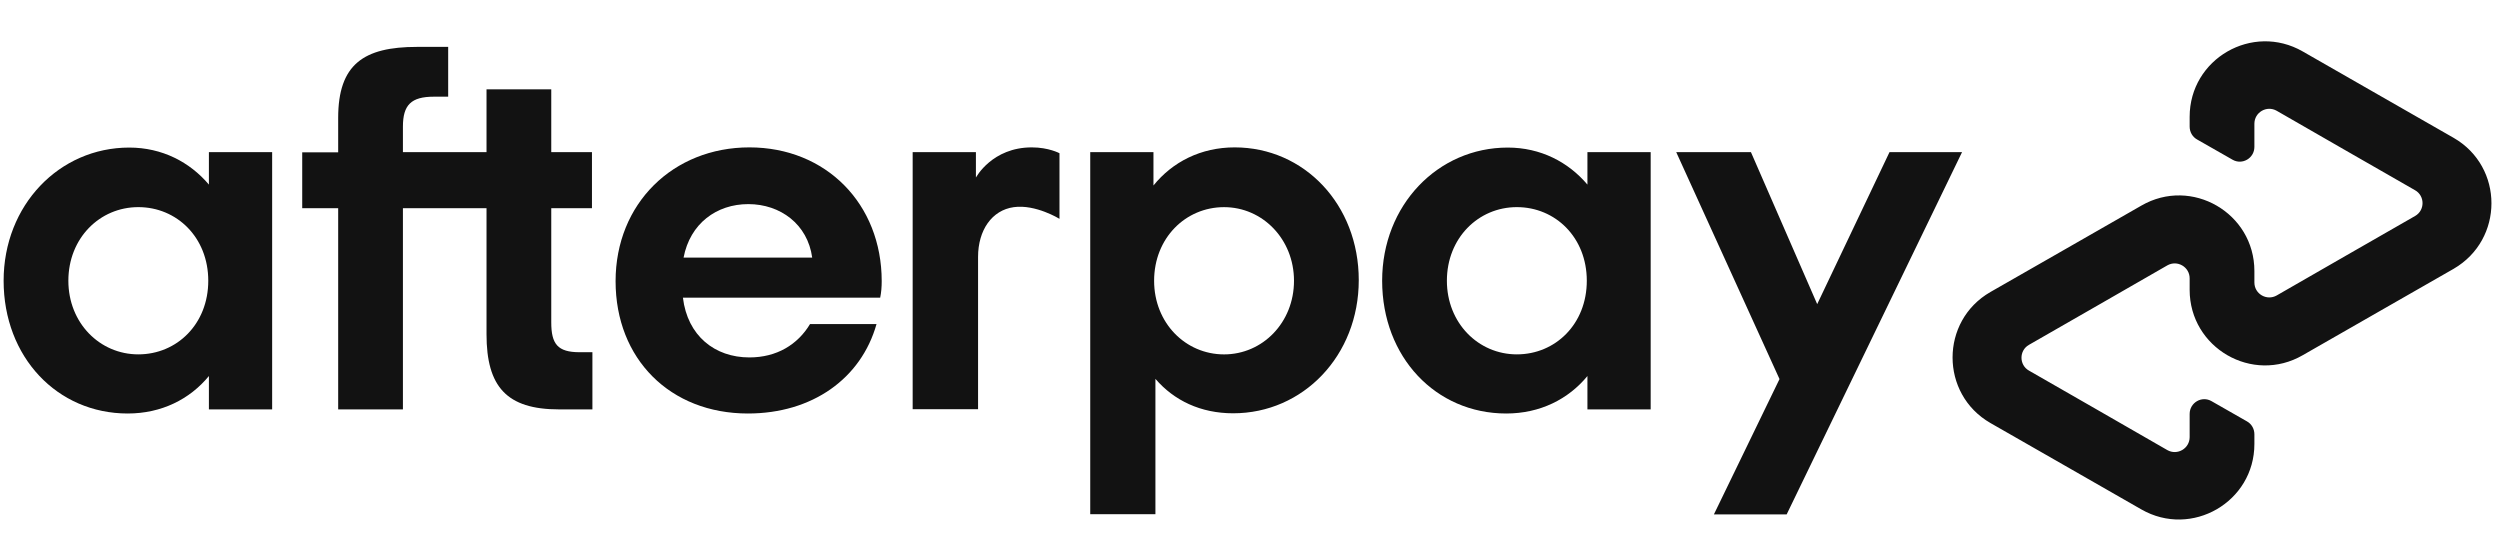 <svg width="107" height="23" viewBox="0 0 107 23" fill="none" xmlns="http://www.w3.org/2000/svg">
<path d="M105.014 5.899L101.808 4.064L98.555 2.201C96.404 0.968 93.717 2.516 93.717 5V5.417C93.717 5.649 93.837 5.862 94.041 5.973L95.552 6.835C95.969 7.076 96.488 6.77 96.488 6.288V5.297C96.488 4.805 97.016 4.5 97.442 4.741L100.408 6.446L103.365 8.142C103.791 8.383 103.791 9.004 103.365 9.245L100.408 10.941L97.442 12.646C97.016 12.887 96.488 12.581 96.488 12.09V11.599C96.488 9.115 93.8 7.558 91.65 8.8L88.397 10.663L85.19 12.498C83.03 13.74 83.03 16.863 85.19 18.105L88.397 19.94L91.65 21.803C93.8 23.036 96.488 21.488 96.488 19.004V18.587C96.488 18.355 96.367 18.142 96.163 18.031L94.653 17.169C94.236 16.928 93.717 17.234 93.717 17.716V18.708C93.717 19.199 93.188 19.505 92.762 19.264L89.796 17.558L86.84 15.862C86.413 15.621 86.413 15 86.84 14.759L89.796 13.063L92.762 11.358C93.188 11.117 93.717 11.423 93.717 11.914V12.405C93.717 14.889 96.404 16.446 98.555 15.204L101.808 13.341L105.014 11.506C107.174 10.255 107.174 7.141 105.014 5.899Z" fill="#121212"/>
<path d="M83.976 6.511L76.469 22.016H73.355L76.163 16.224L71.742 6.511H74.94L77.776 13.017L80.871 6.511H83.976Z" fill="#121212"/>
<path d="M8.914 12.016C8.914 10.163 7.57 8.865 5.92 8.865C4.27 8.865 2.926 10.191 2.926 12.016C2.926 13.824 4.27 15.167 5.92 15.167C7.57 15.167 8.914 13.87 8.914 12.016ZM8.941 17.521V16.094C8.126 17.086 6.912 17.698 5.466 17.698C2.445 17.698 0.155 15.279 0.155 12.016C0.155 8.782 2.537 6.316 5.531 6.316C6.94 6.316 8.126 6.937 8.941 7.901V6.511H11.648V17.521H8.941Z" fill="#121212"/>
<path d="M24.808 15.075C23.863 15.075 23.594 14.723 23.594 13.796V8.912H25.336V6.511H23.594V3.823H20.823V6.511H17.245V5.418C17.245 4.491 17.597 4.138 18.571 4.138H19.182V2.007H17.848C15.558 2.007 14.474 2.758 14.474 5.047V6.52H12.935V8.912H14.474V17.522H17.245V8.912H20.823V14.306C20.823 16.549 21.685 17.522 23.927 17.522H25.355V15.075H24.808Z" fill="#121212"/>
<path d="M34.762 11.025C34.568 9.598 33.4 8.736 32.028 8.736C30.666 8.736 29.535 9.57 29.257 11.025H34.762ZM29.229 12.74C29.424 14.371 30.591 15.298 32.074 15.298C33.242 15.298 34.141 14.751 34.669 13.87H37.515C36.857 16.206 34.762 17.698 32.01 17.698C28.682 17.698 26.347 15.363 26.347 12.035C26.347 8.708 28.812 6.308 32.074 6.308C35.355 6.308 37.737 8.727 37.737 12.035C37.737 12.276 37.719 12.517 37.672 12.74H29.229Z" fill="#121212"/>
<path d="M55.383 12.017C55.383 10.237 54.039 8.866 52.39 8.866C50.74 8.866 49.396 10.191 49.396 12.017C49.396 13.824 50.74 15.168 52.39 15.168C54.039 15.168 55.383 13.806 55.383 12.017ZM46.662 22.017V6.512H49.368V7.939C50.184 6.929 51.398 6.308 52.844 6.308C55.819 6.308 58.155 8.754 58.155 11.989C58.155 15.223 55.773 17.689 52.779 17.689C51.389 17.689 50.249 17.142 49.452 16.215V22.008H46.662V22.017Z" fill="#121212"/>
<path d="M67.915 12.016C67.915 10.163 66.571 8.865 64.921 8.865C63.271 8.865 61.927 10.191 61.927 12.016C61.927 13.824 63.271 15.167 64.921 15.167C66.571 15.167 67.915 13.87 67.915 12.016ZM67.942 17.521V16.094C67.127 17.086 65.913 17.698 64.467 17.698C61.446 17.698 59.156 15.279 59.156 12.016C59.156 8.782 61.538 6.316 64.532 6.316C65.941 6.316 67.127 6.937 67.942 7.901V6.511H70.649V17.521H67.942Z" fill="#121212"/>
<path d="M41.778 7.587C41.778 7.587 42.464 6.308 44.16 6.308C44.883 6.308 45.346 6.558 45.346 6.558V9.366C45.346 9.366 44.327 8.736 43.391 8.866C42.455 8.995 41.861 9.848 41.861 10.997V17.513H39.062V6.512H41.769V7.587H41.778Z" fill="#121212"/>
</svg>
